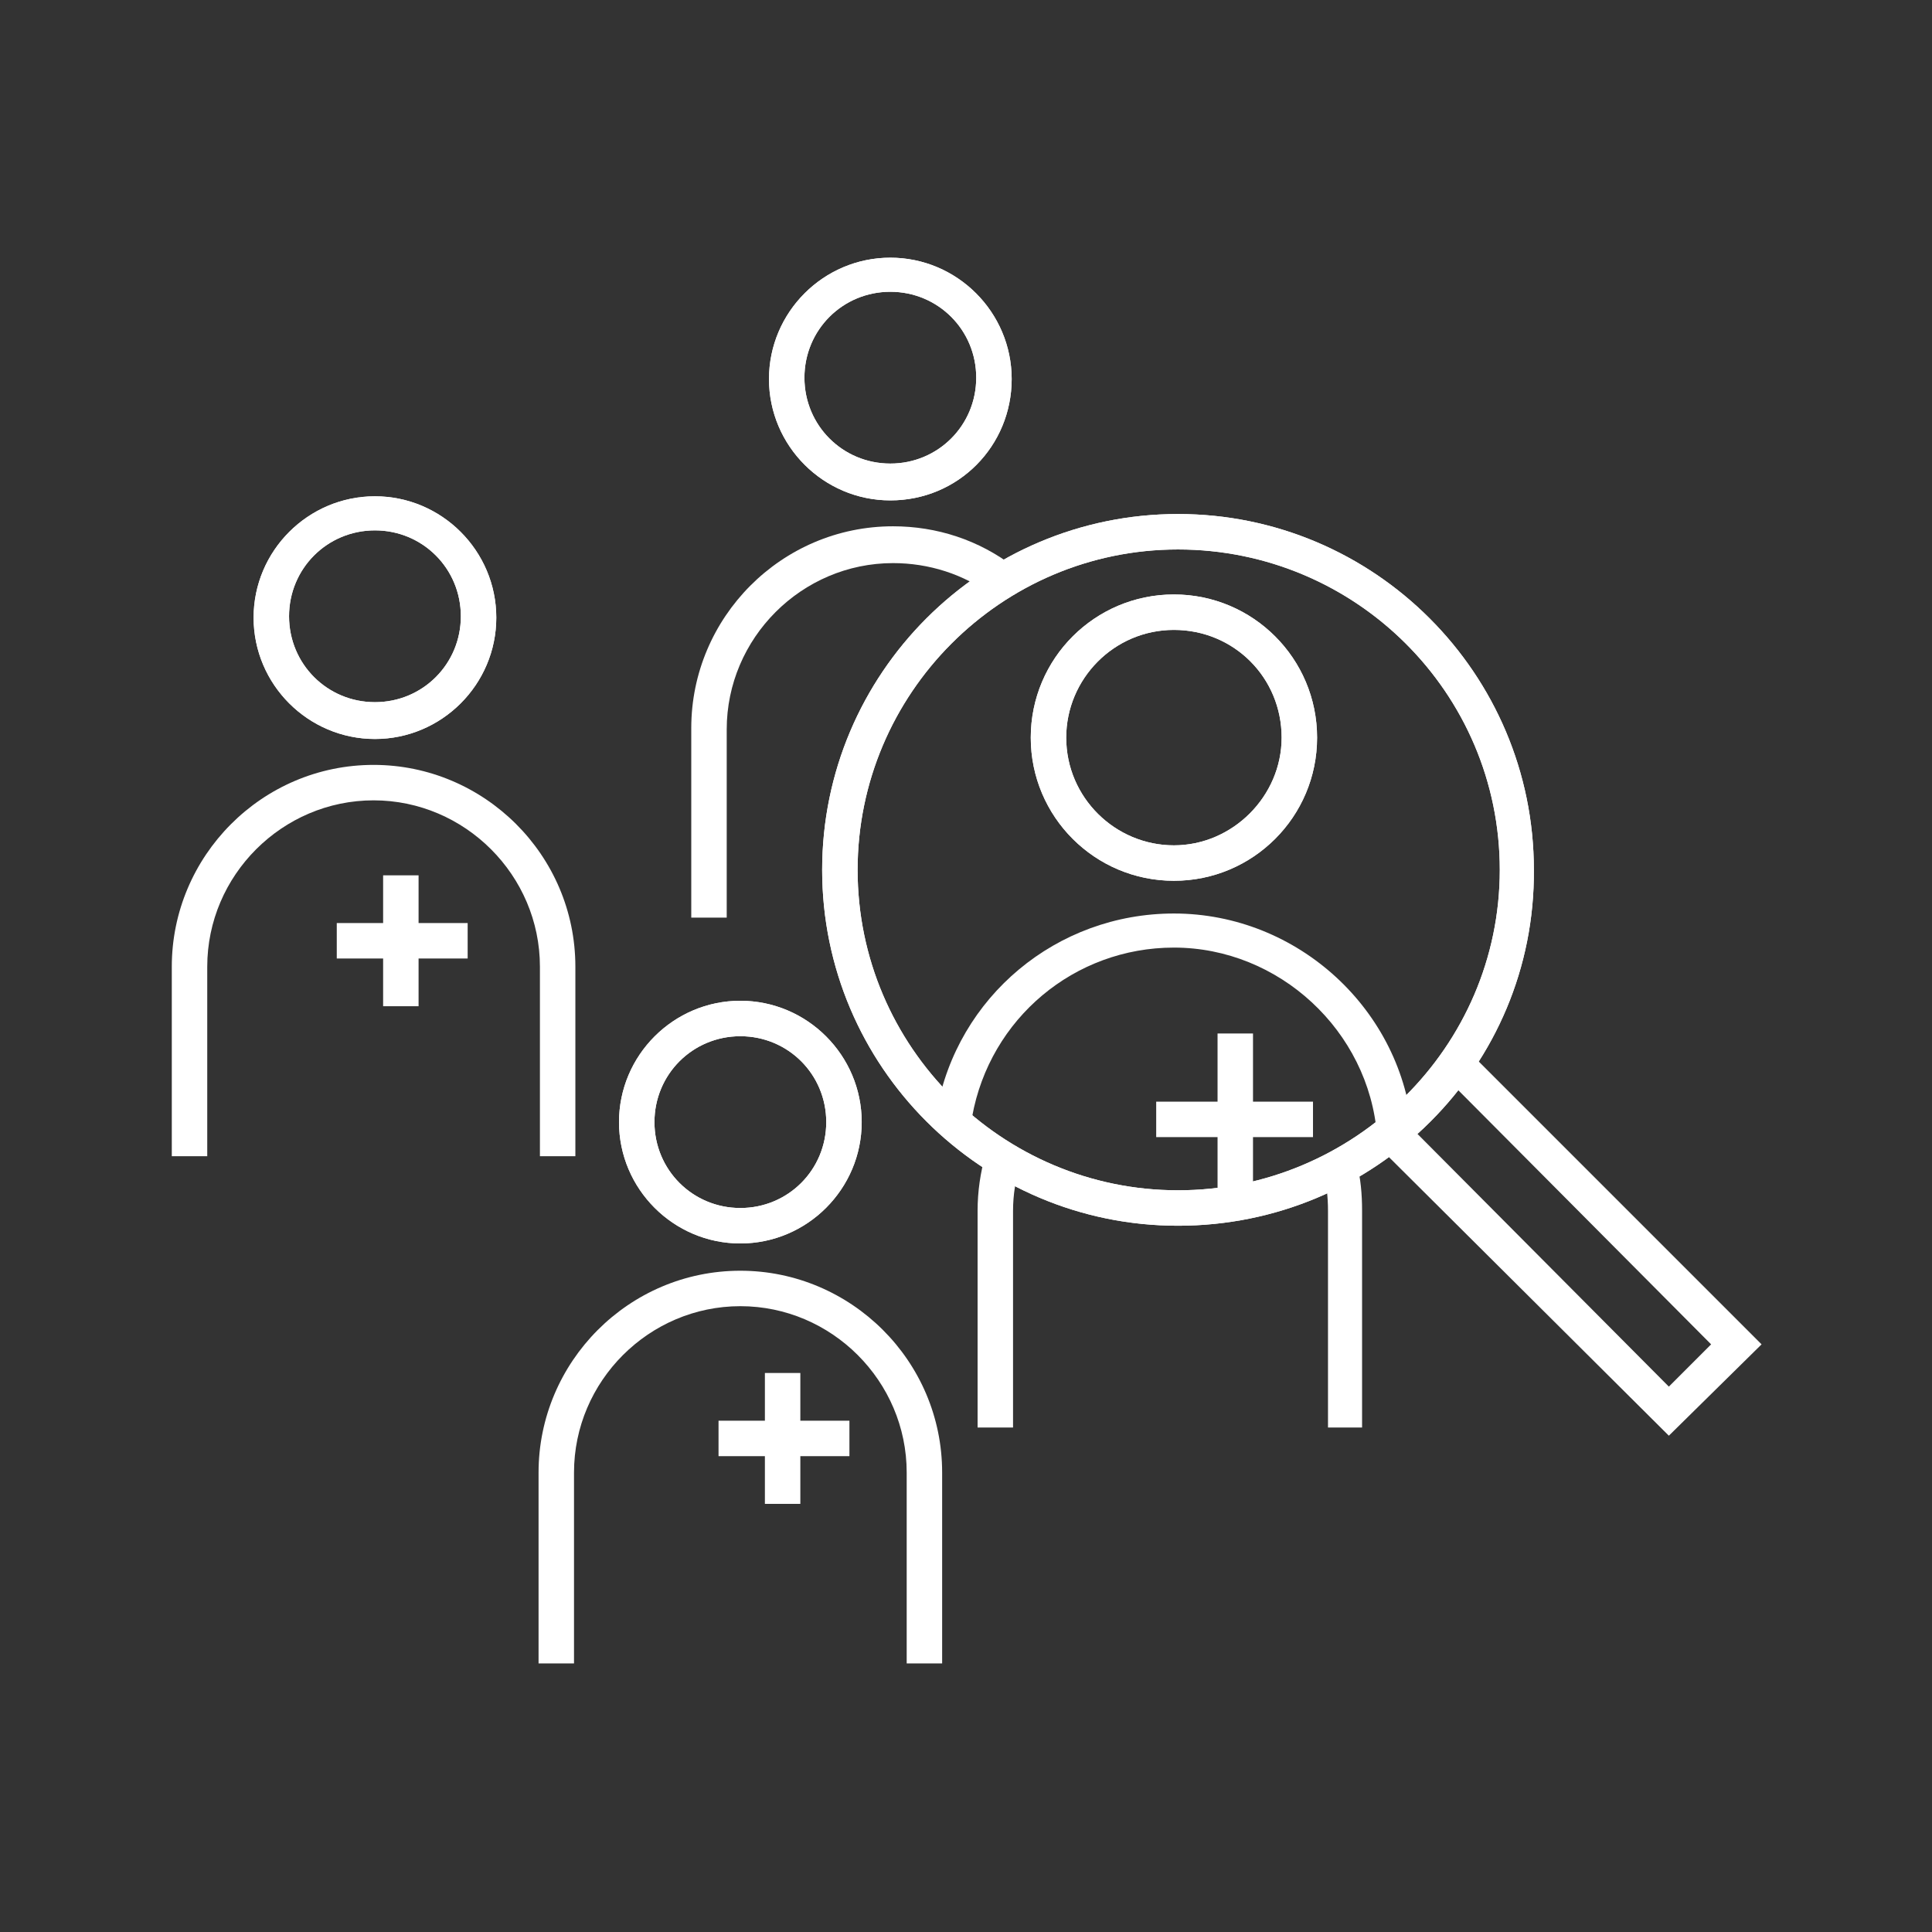 <?xml version="1.0" encoding="utf-8"?>
<!-- Generator: Adobe Illustrator 24.1.1, SVG Export Plug-In . SVG Version: 6.00 Build 0)  -->
<svg xmlns:xodm="http://www.corel.com/coreldraw/odm/2003" xmlns="http://www.w3.org/2000/svg" xmlns:xlink="http://www.w3.org/1999/xlink" version="1.1" id="Layer_1" x="0px" y="0px" viewBox="0 0 141.7 141.7" style="enable-background:new 0 0 141.7 141.7;" xml:space="preserve" width="141.7" height="141.7">
<rect x="0" y="0" width="141.7" height="141.7" fill="#333333" stroke="none"/>
<style type="text/css">
	.st0{fill:#FFFFFF;}
</style>
<g id="Layer_x0020_1">
	<g>
		<path class="st0" d="M65.3,36.7c-4.9,0-8.9-4-8.9-8.9s4-8.9,8.9-8.9s8.9,4,8.9,8.9S70.3,36.7,65.3,36.7z M65.3,21.4    c-3.5,0-6.3,2.8-6.3,6.3s2.8,6.3,6.3,6.3s6.3-2.8,6.3-6.3S68.8,21.4,65.3,21.4z"/>
	</g>
	<g>
		<path class="st0" d="M65.3,36.7c-4.9,0-8.9-4-8.9-8.9s4-8.9,8.9-8.9s8.9,4,8.9,8.9S70.3,36.7,65.3,36.7z M65.3,21.4    c-3.5,0-6.3,2.8-6.3,6.3s2.8,6.3,6.3,6.3s6.3-2.8,6.3-6.3S68.8,21.4,65.3,21.4z"/>
	</g>
	<g>
		<polygon class="st0" points="122.4,105.3 101.3,84.3 103.2,82.4 122.4,101.7 125.5,98.6 106,79 107.8,77.2 129.2,98.6   "/>
	</g>
	<g>
		<path class="st0" d="M100,104.7h-2.6V88.8c0-1-0.1-2-0.4-2.9l2.5-0.6c0.3,1.1,0.4,2.3,0.4,3.5V104.7z M74.3,104.7h-2.6V88.8    c0-1.4,0.2-2.8,0.6-4.2l2.5,0.8c-0.3,1.1-0.5,2.2-0.5,3.4V104.7z"/>
	</g>
	<g>
		<path class="st0" d="M86.4,89.9c-14.4,0-26.1-11.7-26.1-26.1c0-14.4,11.7-26.1,26.1-26.1s26.1,11.7,26.1,26.1    C112.6,78.2,100.9,89.9,86.4,89.9z M86.4,40.3c-13,0-23.5,10.6-23.5,23.5c0,13,10.6,23.5,23.5,23.5S110,76.8,110,63.8    C110,50.8,99.4,40.3,86.4,40.3z"/>
	</g>
	<g>
		<path class="st0" d="M86.4,89.9c-14.4,0-26.1-11.7-26.1-26.1c0-14.4,11.7-26.1,26.1-26.1s26.1,11.7,26.1,26.1    C112.6,78.2,100.9,89.9,86.4,89.9z M86.4,40.3c-13,0-23.5,10.6-23.5,23.5c0,13,10.6,23.5,23.5,23.5S110,76.8,110,63.8    C110,50.8,99.4,40.3,86.4,40.3z"/>
	</g>
	<g>
		<path class="st0" d="M69.1,122h-2.6v-14c0-6.7-5.5-12.2-12.2-12.2c-6.7,0-12.2,5.5-12.2,12.2v14h-2.6v-14    c0-8.1,6.6-14.8,14.8-14.8c8.1,0,14.8,6.6,14.8,14.8V122z"/>
	</g>
	<g>
		<path class="st0" d="M54.3,91.2c-4.9,0-8.9-4-8.9-8.9s4-8.9,8.9-8.9c4.9,0,8.9,4,8.9,8.9S59.2,91.2,54.3,91.2z M54.3,76    c-3.5,0-6.3,2.8-6.3,6.3s2.8,6.3,6.3,6.3c3.5,0,6.3-2.8,6.3-6.3S57.8,76,54.3,76z"/>
	</g>
	<g>
		<path class="st0" d="M54.3,91.2c-4.9,0-8.9-4-8.9-8.9s4-8.9,8.9-8.9c4.9,0,8.9,4,8.9,8.9S59.2,91.2,54.3,91.2z M54.3,76    c-3.5,0-6.3,2.8-6.3,6.3s2.8,6.3,6.3,6.3c3.5,0,6.3-2.8,6.3-6.3S57.8,76,54.3,76z"/>
	</g>
	<g>
		<path class="st0" d="M86.1,64.6c-5.8,0-10.5-4.7-10.5-10.5c0-5.8,4.7-10.5,10.5-10.5s10.5,4.7,10.5,10.5    C96.6,59.9,91.9,64.6,86.1,64.6z M86.1,46.2c-4.4,0-7.9,3.6-7.9,7.9c0,4.4,3.6,7.9,7.9,7.9s7.9-3.6,7.9-7.9    C94,49.7,90.5,46.2,86.1,46.2z"/>
	</g>
	<g>
		<path class="st0" d="M86.1,64.6c-5.8,0-10.5-4.7-10.5-10.5c0-5.8,4.7-10.5,10.5-10.5s10.5,4.7,10.5,10.5    C96.6,59.9,91.9,64.6,86.1,64.6z M86.1,46.2c-4.4,0-7.9,3.6-7.9,7.9c0,4.4,3.6,7.9,7.9,7.9s7.9-3.6,7.9-7.9    C94,49.7,90.5,46.2,86.1,46.2z"/>
	</g>
	<g>
		<path class="st0" d="M101,83.3c-0.6-7.7-7.2-13.8-14.9-13.8c-7.3,0-13.5,5.2-14.8,12.4l-2.6-0.4C70.2,73.1,77.5,67,86.1,67    c9.1,0,16.8,7.1,17.5,16.1L101,83.3z"/>
	</g>
	<g id="_1580148322896">
		<g>
			<path class="st0" d="M42.2,84.8h-2.6V70.9c0-6.7-5.5-12.2-12.2-12.2c-6.7,0-12.2,5.5-12.2,12.2v13.9h-2.6V70.9     c0-8.1,6.6-14.8,14.8-14.8c8.1,0,14.8,6.6,14.8,14.8V84.8z"/>
		</g>
		<g>
			<path class="st0" d="M27.5,54.2c-4.9,0-8.9-4-8.9-8.9s4-8.9,8.9-8.9c4.9,0,8.9,4,8.9,8.9S32.4,54.2,27.5,54.2z M27.5,38.9     c-3.5,0-6.3,2.8-6.3,6.3s2.8,6.3,6.3,6.3c3.5,0,6.3-2.8,6.3-6.3S31,38.9,27.5,38.9z"/>
		</g>
		<g>
			<path class="st0" d="M27.5,54.2c-4.9,0-8.9-4-8.9-8.9s4-8.9,8.9-8.9c4.9,0,8.9,4,8.9,8.9S32.4,54.2,27.5,54.2z M27.5,38.9     c-3.5,0-6.3,2.8-6.3,6.3s2.8,6.3,6.3,6.3c3.5,0,6.3-2.8,6.3-6.3S31,38.9,27.5,38.9z"/>
		</g>
		<g>
			<rect x="28.1" y="64.2" class="st0" width="2.6" height="9.6"/>
		</g>
		<g>
			<rect x="24.7" y="67.7" class="st0" width="9.6" height="2.6"/>
		</g>
	</g>
	<g>
		<rect x="56.1" y="100.7" class="st0" width="2.6" height="9.6"/>
	</g>
	<g>
		<rect x="52.7" y="104.2" class="st0" width="9.6" height="2.6"/>
	</g>
	<g>
		<rect x="89.3" y="75.8" class="st0" width="2.6" height="12.5"/>
	</g>
	<g>
		<rect x="84.8" y="80.8" class="st0" width="11.5" height="2.6"/>
	</g>
	<g>
		<path class="st0" d="M53.3,67.3h-2.6V53.4c0-8.1,6.6-14.8,14.8-14.8c3.2,0,6.3,1,8.9,3l-1.6,2.1c-2.1-1.6-4.7-2.4-7.3-2.4    c-6.7,0-12.2,5.5-12.2,12.2V67.3z"/>
	</g>
</g>
</svg>

